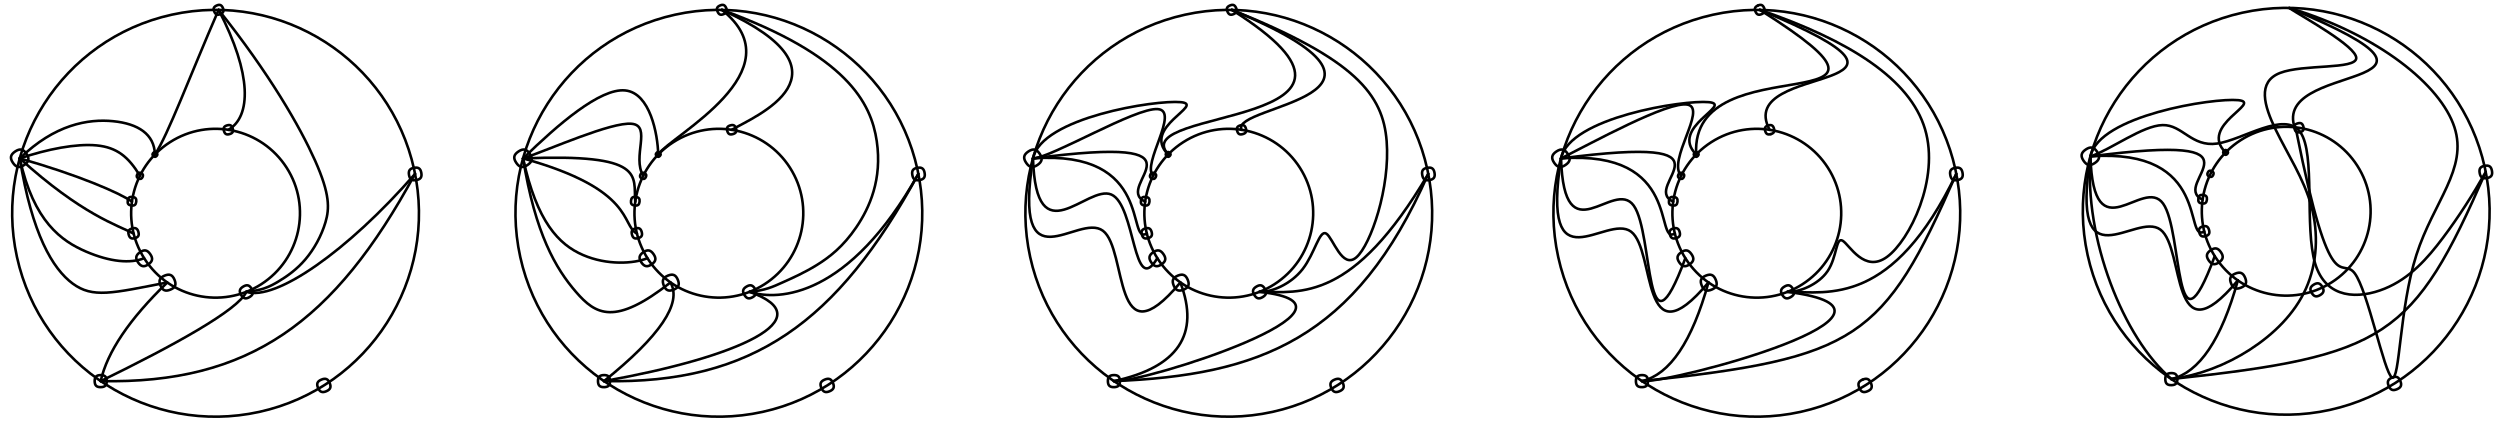 <?xml version="1.0" encoding="UTF-8"?>
<svg xmlns="http://www.w3.org/2000/svg" xmlns:xlink="http://www.w3.org/1999/xlink" width="542pt" height="91.667pt" viewBox="0 0 542 91.667" version="1.2">
<g id="surface1">
<path style="fill:none;stroke-width:0.567;stroke-linecap:round;stroke-linejoin:round;stroke:rgb(0%,0%,0%);stroke-opacity:1;stroke-miterlimit:4;" d="M -0.002 0.002 C 15.798 7.701 29.978 15.499 31.695 19.427 " transform="matrix(0.996,0,0,-0.996,21.83,82.627)"/>
<path style="fill:none;stroke-width:0.567;stroke-linecap:round;stroke-linejoin:round;stroke:rgb(0%,0%,0%);stroke-opacity:1;stroke-miterlimit:4;" d="M 0.002 -0.001 C 2.648 -16.483 7.157 -24.022 11.508 -27.24 C 15.86 -30.459 20.055 -29.361 32.075 -27.005 " transform="matrix(0.996,0,0,-0.996,4.291,34.343)"/>
<path style="fill:none;stroke-width:0.567;stroke-linecap:round;stroke-linejoin:round;stroke:rgb(0%,0%,0%);stroke-opacity:1;stroke-miterlimit:4;" d="M 0.002 -0.001 C 2.993 -13.813 9.144 -18.008 14.421 -20.282 C 19.702 -22.559 24.113 -22.92 27.053 -21.732 " transform="matrix(0.996,0,0,-0.996,4.291,34.343)"/>
<path style="fill:none;stroke-width:0.567;stroke-linecap:round;stroke-linejoin:round;stroke:rgb(0%,0%,0%);stroke-opacity:1;stroke-miterlimit:4;" d="M 0.002 -0.001 C 13.484 -12.241 21.321 -14.546 24.767 -16.357 " transform="matrix(0.996,0,0,-0.996,4.291,34.343)"/>
<path style="fill:none;stroke-width:0.567;stroke-linecap:round;stroke-linejoin:round;stroke:rgb(0%,0%,0%);stroke-opacity:1;stroke-miterlimit:4;" d="M 0.002 -0.001 C 12.504 -3.537 21.937 -7.576 24.41 -9.414 " transform="matrix(0.996,0,0,-0.996,4.291,34.343)"/>
<path style="fill:none;stroke-width:0.567;stroke-linecap:round;stroke-linejoin:round;stroke:rgb(0%,0%,0%);stroke-opacity:1;stroke-miterlimit:4;" d="M 0.002 -0.001 C 5.996 2.03 12.308 3.253 16.722 2.829 C 21.141 2.406 23.658 0.336 26.155 -3.784 " transform="matrix(0.996,0,0,-0.996,4.291,34.343)"/>
<path style="fill:none;stroke-width:0.567;stroke-linecap:round;stroke-linejoin:round;stroke:rgb(0%,0%,0%);stroke-opacity:1;stroke-miterlimit:4;" d="M 0.002 -0.001 C 7.604 7.408 14.899 8.636 20.325 8.098 C 25.755 7.561 29.311 5.26 29.405 0.869 " transform="matrix(0.996,0,0,-0.996,4.291,34.343)"/>
<path style="fill:none;stroke-width:0.567;stroke-linecap:round;stroke-linejoin:round;stroke:rgb(0%,0%,0%);stroke-opacity:1;stroke-miterlimit:4;" d="M 0.002 0 C -6.271 -14.407 -11.085 -27.396 -13.849 -31.449 " transform="matrix(0.996,0,0,-0.996,47.393,2.141)"/>
<path style="fill:none;stroke-width:0.567;stroke-linecap:round;stroke-linejoin:round;stroke:rgb(0%,0%,0%);stroke-opacity:1;stroke-miterlimit:4;" d="M 0.002 0 C 7.337 -14.113 7.078 -23.216 2.127 -26.11 " transform="matrix(0.996,0,0,-0.996,47.393,2.141)"/>
<path style="fill:none;stroke-width:0.567;stroke-linecap:round;stroke-linejoin:round;stroke:rgb(0%,0%,0%);stroke-opacity:1;stroke-miterlimit:4;" d="M 0.002 0 C 11.073 -13.882 17.742 -25.494 21.011 -32.833 C 24.277 -40.176 24.14 -43.246 23.262 -46.229 C 22.383 -49.209 20.76 -52.106 18.898 -54.298 C 17.036 -56.489 14.935 -57.975 13.01 -59.128 C 11.085 -60.284 9.336 -61.107 6.035 -61.35 " transform="matrix(0.996,0,0,-0.996,47.393,2.141)"/>
<path style="fill:none;stroke-width:0.567;stroke-linecap:round;stroke-linejoin:round;stroke:rgb(0%,0%,0%);stroke-opacity:1;stroke-miterlimit:4;" d="M -0.002 0.002 C 1.413 6.325 6.236 13.48 14.472 21.45 " transform="matrix(0.996,0,0,-0.996,21.83,82.627)"/>
<path style="fill:none;stroke-width:0.567;stroke-linecap:round;stroke-linejoin:round;stroke:rgb(0%,0%,0%);stroke-opacity:1;stroke-miterlimit:4;" d="M -0.002 -0 C 6.322 -2.074 21.996 8.785 36.721 25.671 " transform="matrix(0.996,0,0,-0.996,53.408,63.269)"/>
<path style="fill:none;stroke-width:0.567;stroke-linecap:round;stroke-linejoin:round;stroke:rgb(0%,0%,0%);stroke-opacity:1;stroke-miterlimit:4;" d="M -0.002 0.002 C 32.318 -0.641 50.87 12.794 68.414 45.098 " transform="matrix(0.996,0,0,-0.996,21.83,82.627)"/>
<path style="fill:none;stroke-width:0.567;stroke-linecap:round;stroke-linejoin:round;stroke:rgb(0%,0%,0%);stroke-opacity:1;stroke-miterlimit:4;" d="M -0.001 -0.001 C 8.542 5.476 11.027 16.841 5.554 25.384 C 0.077 33.926 -11.288 36.412 -19.831 30.935 C -28.373 25.458 -30.859 14.097 -25.382 5.554 C -19.905 -2.989 -8.54 -5.474 -0.001 -0.001 Z M -0.001 -0.001 " transform="matrix(0.996,0,0,-0.996,56.61,61.635)"/>
<path style="fill:none;stroke-width:0.567;stroke-linecap:round;stroke-linejoin:round;stroke:rgb(0%,0%,0%);stroke-opacity:1;stroke-miterlimit:4;" d="M -0.001 0.001 C 23.874 5.258 38.968 28.875 33.71 52.75 C 28.453 76.626 4.84 91.716 -19.039 86.462 C -42.915 81.205 -58.004 57.588 -52.751 33.713 C -47.494 9.837 -23.877 -5.256 -0.001 0.001 Z M -0.001 0.001 " transform="matrix(0.996,0,0,-0.996,56.216,89.298)"/>
<path style="fill:none;stroke-width:0.567;stroke-linecap:round;stroke-linejoin:round;stroke:rgb(0%,0%,0%);stroke-opacity:1;stroke-miterlimit:4;" d="M -0.001 -0.002 C 0.658 0.292 0.811 0.688 0.521 1.351 C 0.227 2.009 -0.169 2.158 -0.832 1.864 C -1.491 1.57 -1.64 1.178 -1.345 0.52 C -1.055 -0.143 -0.659 -0.292 -0.001 -0.002 Z M -0.001 -0.002 " transform="matrix(0.996,0,0,-0.996,47.798,3.053)"/>
<path style="fill:none;stroke-width:0.567;stroke-linecap:round;stroke-linejoin:round;stroke:rgb(0%,0%,0%);stroke-opacity:1;stroke-miterlimit:4;" d="M -0.002 -0.001 C 0.947 0.171 1.264 0.634 1.096 1.579 C 0.923 2.524 0.461 2.841 -0.48 2.673 C -1.425 2.5 -1.746 2.037 -1.578 1.097 C -1.405 0.152 -0.943 -0.17 -0.002 -0.001 Z M -0.002 -0.001 " transform="matrix(0.996,0,0,-0.996,90.248,39.042)"/>
<path style="fill:none;stroke-width:0.567;stroke-linecap:round;stroke-linejoin:round;stroke:rgb(0%,0%,0%);stroke-opacity:1;stroke-miterlimit:4;" d="M -0 -0.001 C 0.897 0.376 1.109 0.905 0.733 1.803 C 0.36 2.697 -0.169 2.912 -1.063 2.536 C -1.961 2.16 -2.176 1.634 -1.8 0.736 C -1.424 -0.161 -0.894 -0.377 -0 -0.001 Z M -0 -0.001 " transform="matrix(0.996,0,0,-0.996,70.743,84.824)"/>
<path style="fill:none;stroke-width:0.567;stroke-linecap:round;stroke-linejoin:round;stroke:rgb(0%,0%,0%);stroke-opacity:1;stroke-miterlimit:4;" d="M 0.001 -0 C 0.926 0.019 1.303 0.411 1.283 1.337 C 1.264 2.266 0.872 2.642 -0.054 2.623 C -0.983 2.603 -1.359 2.211 -1.34 1.286 C -1.32 0.357 -0.928 -0.02 0.001 -0 Z M 0.001 -0 " transform="matrix(0.996,0,0,-0.996,21.858,83.933)"/>
<path style="fill:none;stroke-width:0.567;stroke-linecap:round;stroke-linejoin:round;stroke:rgb(0%,0%,0%);stroke-opacity:1;stroke-miterlimit:4;" d="M 0.001 -0.001 C 1.036 0.701 1.178 1.418 0.48 2.457 C -0.218 3.492 -0.939 3.633 -1.978 2.935 C -3.013 2.234 -3.155 1.516 -2.457 0.477 C -1.759 -0.558 -1.037 -0.699 0.001 -0.001 Z M 0.001 -0.001 " transform="matrix(0.996,0,0,-0.996,5.252,35.768)"/>
<path style="fill:none;stroke-width:0.567;stroke-linecap:round;stroke-linejoin:round;stroke:rgb(0%,0%,0%);stroke-opacity:1;stroke-miterlimit:4;" d="M -0 0.002 C 0.674 0.194 0.87 0.551 0.678 1.225 C 0.486 1.895 0.129 2.095 -0.545 1.903 C -1.216 1.707 -1.416 1.35 -1.224 0.68 C -1.031 0.006 -0.675 -0.19 -0 0.002 Z M -0 0.002 " transform="matrix(0.996,0,0,-0.996,49.774,29.076)"/>
<path style="fill:none;stroke-width:0.567;stroke-linecap:round;stroke-linejoin:round;stroke:rgb(0%,0%,0%);stroke-opacity:1;stroke-miterlimit:4;" d="M -0.001 -0.001 C 0.806 0.486 0.94 1.023 0.45 1.83 C -0.037 2.634 -0.57 2.767 -1.377 2.281 C -2.181 1.795 -2.314 1.258 -1.828 0.454 C -1.342 -0.353 -0.809 -0.487 -0.001 -0.001 Z M -0.001 -0.001 " transform="matrix(0.996,0,0,-0.996,54.095,64.406)"/>
<path style="fill:none;stroke-width:0.567;stroke-linecap:round;stroke-linejoin:round;stroke:rgb(0%,0%,0%);stroke-opacity:1;stroke-miterlimit:4;" d="M -0.001 -0.001 C 0.253 -0.241 0.457 -0.233 0.696 0.018 C 0.936 0.273 0.932 0.477 0.677 0.716 C 0.422 0.955 0.218 0.951 -0.021 0.696 C -0.26 0.442 -0.252 0.238 -0.001 -0.001 Z M -0.001 -0.001 " transform="matrix(0.996,0,0,-0.996,33.255,33.835)"/>
<path style="fill:none;stroke-width:0.567;stroke-linecap:round;stroke-linejoin:round;stroke:rgb(0%,0%,0%);stroke-opacity:1;stroke-miterlimit:4;" d="M -0.001 -0.001 C 0.415 -0.197 0.666 -0.103 0.866 0.309 C 1.058 0.724 0.967 0.975 0.556 1.171 C 0.14 1.367 -0.115 1.277 -0.307 0.862 C -0.507 0.45 -0.413 0.195 -0.001 -0.001 Z M -0.001 -0.001 " transform="matrix(0.996,0,0,-0.996,30.044,38.698)"/>
<path style="fill:none;stroke-width:0.567;stroke-linecap:round;stroke-linejoin:round;stroke:rgb(0%,0%,0%);stroke-opacity:1;stroke-miterlimit:4;" d="M 0.001 0.001 C 0.66 -0.077 0.966 0.166 1.04 0.825 C 1.119 1.483 0.88 1.789 0.221 1.867 C -0.442 1.942 -0.747 1.703 -0.822 1.04 C -0.9 0.382 -0.661 0.08 0.001 0.001 Z M 0.001 0.001 " transform="matrix(0.996,0,0,-0.996,28.503,44.556)"/>
<path style="fill:none;stroke-width:0.567;stroke-linecap:round;stroke-linejoin:round;stroke:rgb(0%,0%,0%);stroke-opacity:1;stroke-miterlimit:4;" d="M -0 0.001 C 0.748 0.209 0.976 0.605 0.764 1.353 C 0.56 2.098 0.164 2.326 -0.584 2.118 C -1.333 1.91 -1.557 1.514 -1.349 0.765 C -1.141 0.017 -0.745 -0.207 -0 0.001 Z M -0 0.001 " transform="matrix(0.996,0,0,-0.996,29.243,51.634)"/>
<path style="fill:none;stroke-width:0.567;stroke-linecap:round;stroke-linejoin:round;stroke:rgb(0%,0%,0%);stroke-opacity:1;stroke-miterlimit:4;" d="M -0.001 -0.001 C 0.932 0.646 1.05 1.296 0.403 2.23 C -0.244 3.159 -0.895 3.276 -1.828 2.629 C -2.757 1.983 -2.875 1.332 -2.228 0.403 C -1.585 -0.527 -0.93 -0.644 -0.001 -0.001 Z M -0.001 -0.001 " transform="matrix(0.996,0,0,-0.996,32.165,57.311)"/>
<path style="fill:none;stroke-width:0.567;stroke-linecap:round;stroke-linejoin:round;stroke:rgb(0%,0%,0%);stroke-opacity:1;stroke-miterlimit:4;" d="M -0.001 -0.002 C 1.077 0.445 1.34 1.077 0.897 2.155 C 0.454 3.233 -0.178 3.495 -1.256 3.052 C -2.338 2.605 -2.597 1.978 -2.154 0.896 C -1.71 -0.182 -1.079 -0.445 -0.001 -0.002 Z M -0.001 -0.002 " transform="matrix(0.996,0,0,-0.996,36.939,62.795)"/>
<path style="fill:none;stroke-width:0.567;stroke-linecap:round;stroke-linejoin:round;stroke:rgb(0%,0%,0%);stroke-opacity:1;stroke-miterlimit:4;" d="M -0.001 0.001 C 1.077 0.444 1.34 1.076 0.897 2.154 C 0.454 3.232 -0.177 3.495 -1.255 3.052 C -2.337 2.605 -2.596 1.977 -2.153 0.895 C -1.71 -0.183 -1.079 -0.446 -0.001 0.001 Z M -0.001 0.001 " transform="matrix(0.996,0,0,-0.996,146.055,62.794)"/>
<path style="fill:none;stroke-width:0.567;stroke-linecap:round;stroke-linejoin:round;stroke:rgb(0%,0%,0%);stroke-opacity:1;stroke-miterlimit:4;" d="M -0 0.002 C 0.933 0.645 1.046 1.296 0.403 2.229 C -0.244 3.158 -0.894 3.275 -1.827 2.629 C -2.757 1.982 -2.874 1.331 -2.227 0.402 C -1.584 -0.527 -0.93 -0.645 -0 0.002 Z M -0 0.002 " transform="matrix(0.996,0,0,-0.996,141.282,57.31)"/>
<path style="fill:none;stroke-width:0.567;stroke-linecap:round;stroke-linejoin:round;stroke:rgb(0%,0%,0%);stroke-opacity:1;stroke-miterlimit:4;" d="M 0 0.001 C 0.749 0.209 0.972 0.605 0.765 1.353 C 0.561 2.098 0.165 2.326 -0.584 2.118 C -1.333 1.91 -1.556 1.514 -1.349 0.765 C -1.145 0.017 -0.749 -0.207 0 0.001 Z M 0 0.001 " transform="matrix(0.996,0,0,-0.996,138.359,51.634)"/>
<path style="fill:none;stroke-width:0.567;stroke-linecap:round;stroke-linejoin:round;stroke:rgb(0%,0%,0%);stroke-opacity:1;stroke-miterlimit:4;" d="M 0.002 0 C 0.66 -0.078 0.966 0.165 1.041 0.824 C 1.119 1.482 0.88 1.788 0.217 1.866 C -0.441 1.941 -0.747 1.702 -0.822 1.043 C -0.9 0.381 -0.661 0.075 0.002 0 Z M 0.002 0 " transform="matrix(0.996,0,0,-0.996,137.619,44.555)"/>
<path style="fill:none;stroke-width:0.567;stroke-linecap:round;stroke-linejoin:round;stroke:rgb(0%,0%,0%);stroke-opacity:1;stroke-miterlimit:4;" d="M -0 -0.001 C 0.415 -0.197 0.666 -0.107 0.862 0.309 C 1.058 0.724 0.968 0.975 0.552 1.171 C 0.141 1.367 -0.114 1.277 -0.306 0.866 C -0.506 0.45 -0.416 0.195 -0 -0.001 Z M -0 -0.001 " transform="matrix(0.996,0,0,-0.996,139.161,38.698)"/>
<path style="fill:none;stroke-width:0.567;stroke-linecap:round;stroke-linejoin:round;stroke:rgb(0%,0%,0%);stroke-opacity:1;stroke-miterlimit:4;" d="M -0.001 -0.002 C 0.254 -0.241 0.458 -0.233 0.697 0.022 C 0.936 0.273 0.932 0.476 0.677 0.72 C 0.422 0.959 0.219 0.951 -0.021 0.696 C -0.26 0.445 -0.256 0.237 -0.001 -0.002 Z M -0.001 -0.002 " transform="matrix(0.996,0,0,-0.996,142.372,33.834)"/>
<path style="fill:none;stroke-width:0.567;stroke-linecap:round;stroke-linejoin:round;stroke:rgb(0%,0%,0%);stroke-opacity:1;stroke-miterlimit:4;" d="M -0.001 -0.002 C 0.807 0.489 0.936 1.022 0.45 1.829 C -0.036 2.633 -0.569 2.766 -1.377 2.28 C -2.185 1.794 -2.314 1.257 -1.828 0.453 C -1.342 -0.354 -0.809 -0.488 -0.001 -0.002 Z M -0.001 -0.002 " transform="matrix(0.996,0,0,-0.996,163.212,64.405)"/>
<path style="fill:none;stroke-width:0.567;stroke-linecap:round;stroke-linejoin:round;stroke:rgb(0%,0%,0%);stroke-opacity:1;stroke-miterlimit:4;" d="M -0 0.001 C 0.674 0.193 0.87 0.55 0.678 1.224 C 0.482 1.894 0.129 2.094 -0.545 1.902 C -1.215 1.71 -1.415 1.349 -1.223 0.679 C -1.031 0.005 -0.674 -0.191 -0 0.001 Z M -0 0.001 " transform="matrix(0.996,0,0,-0.996,158.891,29.075)"/>
<path style="fill:none;stroke-width:0.567;stroke-linecap:round;stroke-linejoin:round;stroke:rgb(0%,0%,0%);stroke-opacity:1;stroke-miterlimit:4;" d="M 0.002 -0.001 C 1.037 0.701 1.178 1.418 0.476 2.457 C -0.222 3.492 -0.939 3.633 -1.978 2.935 C -3.017 2.234 -3.154 1.516 -2.456 0.477 C -1.758 -0.558 -1.037 -0.699 0.002 -0.001 Z M 0.002 -0.001 " transform="matrix(0.996,0,0,-0.996,114.369,35.768)"/>
<path style="fill:none;stroke-width:0.567;stroke-linecap:round;stroke-linejoin:round;stroke:rgb(0%,0%,0%);stroke-opacity:1;stroke-miterlimit:4;" d="M 0.002 -0.001 C 0.927 0.022 1.303 0.41 1.284 1.34 C 1.264 2.265 0.872 2.641 -0.053 2.622 C -0.982 2.602 -1.359 2.21 -1.339 1.285 C -1.32 0.356 -0.928 -0.021 0.002 -0.001 Z M 0.002 -0.001 " transform="matrix(0.996,0,0,-0.996,130.975,83.932)"/>
<path style="fill:none;stroke-width:0.567;stroke-linecap:round;stroke-linejoin:round;stroke:rgb(0%,0%,0%);stroke-opacity:1;stroke-miterlimit:4;" d="M -0 -0.001 C 0.898 0.376 1.109 0.905 0.733 1.803 C 0.361 2.697 -0.169 2.912 -1.062 2.536 C -1.96 2.16 -2.18 1.634 -1.799 0.736 C -1.423 -0.161 -0.898 -0.377 -0 -0.001 Z M -0 -0.001 " transform="matrix(0.996,0,0,-0.996,179.859,84.824)"/>
<path style="fill:none;stroke-width:0.567;stroke-linecap:round;stroke-linejoin:round;stroke:rgb(0%,0%,0%);stroke-opacity:1;stroke-miterlimit:4;" d="M -0.001 0.002 C 0.943 0.17 1.265 0.633 1.092 1.578 C 0.924 2.523 0.461 2.84 -0.484 2.672 C -1.425 2.499 -1.746 2.04 -1.577 1.096 C -1.405 0.151 -0.942 -0.171 -0.001 0.002 Z M -0.001 0.002 " transform="matrix(0.996,0,0,-0.996,199.365,39.041)"/>
<path style="fill:none;stroke-width:0.567;stroke-linecap:round;stroke-linejoin:round;stroke:rgb(0%,0%,0%);stroke-opacity:1;stroke-miterlimit:4;" d="M -0 0.002 C 0.658 0.296 0.811 0.688 0.517 1.346 C 0.223 2.009 -0.173 2.158 -0.832 1.864 C -1.49 1.57 -1.639 1.178 -1.345 0.519 C -1.055 -0.143 -0.659 -0.292 -0 0.002 Z M -0 0.002 " transform="matrix(0.996,0,0,-0.996,156.914,3.052)"/>
<path style="fill:none;stroke-width:0.567;stroke-linecap:round;stroke-linejoin:round;stroke:rgb(0%,0%,0%);stroke-opacity:1;stroke-miterlimit:4;" d="M -0.001 0.001 C 23.874 5.258 38.968 28.875 33.711 52.75 C 28.454 76.626 4.841 91.716 -19.039 86.462 C -42.914 81.205 -58.008 57.588 -52.751 33.713 C -47.493 9.837 -23.877 -5.256 -0.001 0.001 Z M -0.001 0.001 " transform="matrix(0.996,0,0,-0.996,165.333,89.298)"/>
<path style="fill:none;stroke-width:0.567;stroke-linecap:round;stroke-linejoin:round;stroke:rgb(0%,0%,0%);stroke-opacity:1;stroke-miterlimit:4;" d="M -0.001 0.002 C 8.542 5.475 11.028 16.84 5.555 25.383 C 0.078 33.925 -11.288 36.411 -19.83 30.934 C -28.373 25.457 -30.858 14.096 -25.381 5.553 C -19.905 -2.99 -8.539 -5.475 -0.001 0.002 Z M -0.001 0.002 " transform="matrix(0.996,0,0,-0.996,165.727,61.634)"/>
<path style="fill:none;stroke-width:0.567;stroke-linecap:round;stroke-linejoin:round;stroke:rgb(0%,0%,0%);stroke-opacity:1;stroke-miterlimit:4;" d="M -0.001 0.002 C 32.319 -0.641 50.87 12.794 68.414 45.098 " transform="matrix(0.996,0,0,-0.996,130.947,82.627)"/>
<path style="fill:none;stroke-width:0.567;stroke-linecap:round;stroke-linejoin:round;stroke:rgb(0%,0%,0%);stroke-opacity:1;stroke-miterlimit:4;" d="M -0.002 -0 C 30.303 -13.773 7.078 -23.217 2.127 -26.111 " transform="matrix(0.996,0,0,-0.996,156.51,2.14)"/>
<path style="fill:none;stroke-width:0.567;stroke-linecap:round;stroke-linejoin:round;stroke:rgb(0%,0%,0%);stroke-opacity:1;stroke-miterlimit:4;" d="M -0.002 -0 C 16.648 -13.255 -11.089 -27.396 -13.853 -31.45 " transform="matrix(0.996,0,0,-0.996,156.51,2.14)"/>
<path style="fill:none;stroke-width:0.567;stroke-linecap:round;stroke-linejoin:round;stroke:rgb(0%,0%,0%);stroke-opacity:1;stroke-miterlimit:4;" d="M -0.002 -0.002 C 7.604 7.408 16.79 15.331 22.219 14.794 C 27.645 14.257 29.311 5.26 29.406 0.869 " transform="matrix(0.996,0,0,-0.996,113.408,34.342)"/>
<path style="fill:none;stroke-width:0.567;stroke-linecap:round;stroke-linejoin:round;stroke:rgb(0%,0%,0%);stroke-opacity:1;stroke-miterlimit:4;" d="M -0.002 -0.002 C 5.997 2.033 19.22 7.961 23.635 7.537 C 28.049 7.114 23.658 0.335 26.156 -3.785 " transform="matrix(0.996,0,0,-0.996,113.408,34.342)"/>
<path style="fill:none;stroke-width:0.567;stroke-linecap:round;stroke-linejoin:round;stroke:rgb(0%,0%,0%);stroke-opacity:1;stroke-miterlimit:4;" d="M -0.002 -0.002 C 26.908 1.116 23.96 -3.797 24.411 -9.415 " transform="matrix(0.996,0,0,-0.996,113.408,34.342)"/>
<path style="fill:none;stroke-width:0.567;stroke-linecap:round;stroke-linejoin:round;stroke:rgb(0%,0%,0%);stroke-opacity:1;stroke-miterlimit:4;" d="M -0.002 -0.002 C 24.419 -6.772 21.322 -14.55 24.768 -16.358 " transform="matrix(0.996,0,0,-0.996,113.408,34.342)"/>
<path style="fill:none;stroke-width:0.567;stroke-linecap:round;stroke-linejoin:round;stroke:rgb(0%,0%,0%);stroke-opacity:1;stroke-miterlimit:4;" d="M -0.002 -0.002 C 2.994 -13.813 7.769 -18.753 13.05 -21.031 C 18.326 -23.309 24.113 -22.921 27.053 -21.729 " transform="matrix(0.996,0,0,-0.996,113.408,34.342)"/>
<path style="fill:none;stroke-width:0.567;stroke-linecap:round;stroke-linejoin:round;stroke:rgb(0%,0%,0%);stroke-opacity:1;stroke-miterlimit:4;" d="M -0.002 -0.002 C 2.649 -16.479 7.157 -24.022 11.485 -29.033 C 15.809 -34.043 19.949 -36.528 32.075 -27.006 " transform="matrix(0.996,0,0,-0.996,113.408,34.342)"/>
<path style="fill:none;stroke-width:0.567;stroke-linecap:round;stroke-linejoin:round;stroke:rgb(0%,0%,0%);stroke-opacity:1;stroke-miterlimit:4;" d="M -0.001 0.002 C 12.207 9.826 17.033 16.977 14.473 21.454 " transform="matrix(0.996,0,0,-0.996,130.947,82.627)"/>
<path style="fill:none;stroke-width:0.567;stroke-linecap:round;stroke-linejoin:round;stroke:rgb(0%,0%,0%);stroke-opacity:1;stroke-miterlimit:4;" d="M -0.002 -0 C 6.322 -2.074 21.675 -1.173 36.721 25.671 " transform="matrix(0.996,0,0,-0.996,162.525,63.269)"/>
<path style="fill:none;stroke-width:0.567;stroke-linecap:round;stroke-linejoin:round;stroke:rgb(0%,0%,0%);stroke-opacity:1;stroke-miterlimit:4;" d="M -0.001 0.002 C 29.167 5.165 48.004 13.657 31.691 19.427 " transform="matrix(0.996,0,0,-0.996,130.947,82.627)"/>
<path style="fill:none;stroke-width:0.567;stroke-linecap:round;stroke-linejoin:round;stroke:rgb(0%,0%,0%);stroke-opacity:1;stroke-miterlimit:4;" d="M -0.002 -0 C 27.253 -9.892 32.487 -20.285 33.706 -28.58 C 34.925 -36.876 32.138 -43.07 29.256 -47.312 C 26.375 -51.554 23.399 -53.844 20.647 -55.545 C 17.895 -57.243 15.362 -58.352 13.226 -59.317 C 11.081 -60.285 9.337 -61.108 6.036 -61.351 " transform="matrix(0.996,0,0,-0.996,156.51,2.14)"/>
<path style="fill:none;stroke-width:0.567;stroke-linecap:round;stroke-linejoin:round;stroke:rgb(0%,0%,0%);stroke-opacity:1;stroke-miterlimit:4;" d="M -0.001 -0.001 C 8.541 5.476 11.031 16.841 5.554 25.384 C 0.077 33.926 -11.288 36.412 -19.831 30.935 C -28.374 25.458 -30.859 14.097 -25.382 5.554 C -19.905 -2.989 -8.54 -5.478 -0.001 -0.001 Z M -0.001 -0.001 " transform="matrix(0.996,0,0,-0.996,276.275,61.635)"/>
<path style="fill:none;stroke-width:0.567;stroke-linecap:round;stroke-linejoin:round;stroke:rgb(0%,0%,0%);stroke-opacity:1;stroke-miterlimit:4;" d="M -0.002 0.001 C 23.874 5.258 38.967 28.875 33.71 52.75 C 28.453 76.626 4.84 91.716 -19.039 86.458 C -42.915 81.205 -58.005 57.588 -52.751 33.713 C -47.494 9.837 -23.873 -5.256 -0.002 0.001 Z M -0.002 0.001 " transform="matrix(0.996,0,0,-0.996,275.881,89.298)"/>
<path style="fill:none;stroke-width:0.567;stroke-linecap:round;stroke-linejoin:round;stroke:rgb(0%,0%,0%);stroke-opacity:1;stroke-miterlimit:4;" d="M -0.001 -0.001 C 0.658 0.293 0.81 0.689 0.52 1.351 C 0.226 2.01 -0.17 2.159 -0.832 1.865 C -1.491 1.571 -1.64 1.179 -1.346 0.516 C -1.056 -0.142 -0.66 -0.291 -0.001 -0.001 Z M -0.001 -0.001 " transform="matrix(0.996,0,0,-0.996,267.462,3.053)"/>
<path style="fill:none;stroke-width:0.567;stroke-linecap:round;stroke-linejoin:round;stroke:rgb(0%,0%,0%);stroke-opacity:1;stroke-miterlimit:4;" d="M 0.002 0.002 C 0.947 0.17 1.264 0.633 1.096 1.578 C 0.927 2.523 0.46 2.84 -0.48 2.672 C -1.425 2.499 -1.747 2.036 -1.574 1.096 C -1.406 0.151 -0.943 -0.171 0.002 0.002 Z M 0.002 0.002 " transform="matrix(0.996,0,0,-0.996,309.912,39.041)"/>
<path style="fill:none;stroke-width:0.567;stroke-linecap:round;stroke-linejoin:round;stroke:rgb(0%,0%,0%);stroke-opacity:1;stroke-miterlimit:4;" d="M -0.001 -0.001 C 0.897 0.376 1.113 0.905 0.732 1.803 C 0.36 2.697 -0.169 2.912 -1.063 2.536 C -1.961 2.16 -2.177 1.634 -1.8 0.736 C -1.424 -0.161 -0.895 -0.377 -0.001 -0.001 Z M -0.001 -0.001 " transform="matrix(0.996,0,0,-0.996,290.407,84.824)"/>
<path style="fill:none;stroke-width:0.567;stroke-linecap:round;stroke-linejoin:round;stroke:rgb(0%,0%,0%);stroke-opacity:1;stroke-miterlimit:4;" d="M 0.001 -0 C 0.926 0.019 1.302 0.411 1.283 1.337 C 1.263 2.266 0.871 2.642 -0.054 2.623 C -0.983 2.603 -1.36 2.211 -1.34 1.286 C -1.32 0.357 -0.928 -0.02 0.001 -0 Z M 0.001 -0 " transform="matrix(0.996,0,0,-0.996,241.523,83.933)"/>
<path style="fill:none;stroke-width:0.567;stroke-linecap:round;stroke-linejoin:round;stroke:rgb(0%,0%,0%);stroke-opacity:1;stroke-miterlimit:4;" d="M 0.001 -0.001 C 1.036 0.701 1.177 1.418 0.479 2.457 C -0.218 3.492 -0.94 3.633 -1.979 2.935 C -3.014 2.234 -3.155 1.516 -2.457 0.477 C -1.755 -0.562 -1.038 -0.699 0.001 -0.001 Z M 0.001 -0.001 " transform="matrix(0.996,0,0,-0.996,224.917,35.768)"/>
<path style="fill:none;stroke-width:0.567;stroke-linecap:round;stroke-linejoin:round;stroke:rgb(0%,0%,0%);stroke-opacity:1;stroke-miterlimit:4;" d="M -0.001 0.002 C 0.674 0.194 0.87 0.551 0.677 1.225 C 0.485 1.895 0.129 2.095 -0.546 1.899 C -1.216 1.707 -1.416 1.35 -1.224 0.68 C -1.032 0.006 -0.675 -0.19 -0.001 0.002 Z M -0.001 0.002 " transform="matrix(0.996,0,0,-0.996,269.438,29.076)"/>
<path style="fill:none;stroke-width:0.567;stroke-linecap:round;stroke-linejoin:round;stroke:rgb(0%,0%,0%);stroke-opacity:1;stroke-miterlimit:4;" d="M -0.002 -0.002 C 0.806 0.485 0.939 1.022 0.449 1.825 C -0.037 2.637 -0.57 2.766 -1.378 2.28 C -2.181 1.794 -2.315 1.257 -1.829 0.449 C -1.342 -0.354 -0.809 -0.488 -0.002 -0.002 Z M -0.002 -0.002 " transform="matrix(0.996,0,0,-0.996,273.759,64.405)"/>
<path style="fill:none;stroke-width:0.567;stroke-linecap:round;stroke-linejoin:round;stroke:rgb(0%,0%,0%);stroke-opacity:1;stroke-miterlimit:4;" d="M -0.002 -0.001 C 0.253 -0.24 0.457 -0.232 0.696 0.023 C 0.935 0.274 0.931 0.477 0.677 0.717 C 0.422 0.96 0.218 0.952 -0.021 0.697 C -0.26 0.442 -0.253 0.238 -0.002 -0.001 Z M -0.002 -0.001 " transform="matrix(0.996,0,0,-0.996,252.92,33.835)"/>
<path style="fill:none;stroke-width:0.567;stroke-linecap:round;stroke-linejoin:round;stroke:rgb(0%,0%,0%);stroke-opacity:1;stroke-miterlimit:4;" d="M -0.001 -0.001 C 0.414 -0.197 0.665 -0.107 0.865 0.309 C 1.057 0.724 0.967 0.975 0.555 1.171 C 0.14 1.367 -0.115 1.277 -0.307 0.862 C -0.507 0.45 -0.413 0.195 -0.001 -0.001 Z M -0.001 -0.001 " transform="matrix(0.996,0,0,-0.996,249.708,38.698)"/>
<path style="fill:none;stroke-width:0.567;stroke-linecap:round;stroke-linejoin:round;stroke:rgb(0%,0%,0%);stroke-opacity:1;stroke-miterlimit:4;" d="M 0.001 0.001 C 0.66 -0.077 0.965 0.166 1.044 0.825 C 1.118 1.483 0.879 1.789 0.221 1.863 C -0.442 1.942 -0.748 1.703 -0.822 1.044 C -0.901 0.382 -0.662 0.076 0.001 0.001 Z M 0.001 0.001 " transform="matrix(0.996,0,0,-0.996,248.167,44.556)"/>
<path style="fill:none;stroke-width:0.567;stroke-linecap:round;stroke-linejoin:round;stroke:rgb(0%,0%,0%);stroke-opacity:1;stroke-miterlimit:4;" d="M -0.001 -0 C 0.748 0.208 0.975 0.604 0.768 1.352 C 0.56 2.097 0.164 2.321 -0.585 2.117 C -1.334 1.909 -1.557 1.513 -1.349 0.764 C -1.142 0.016 -0.746 -0.208 -0.001 -0 Z M -0.001 -0 " transform="matrix(0.996,0,0,-0.996,248.907,51.633)"/>
<path style="fill:none;stroke-width:0.567;stroke-linecap:round;stroke-linejoin:round;stroke:rgb(0%,0%,0%);stroke-opacity:1;stroke-miterlimit:4;" d="M -0.001 -0 C 0.932 0.647 1.049 1.297 0.402 2.231 C -0.244 3.16 -0.895 3.277 -1.828 2.63 C -2.757 1.984 -2.875 1.333 -2.228 0.404 C -1.581 -0.526 -0.93 -0.647 -0.001 -0 Z M -0.001 -0 " transform="matrix(0.996,0,0,-0.996,251.829,57.312)"/>
<path style="fill:none;stroke-width:0.567;stroke-linecap:round;stroke-linejoin:round;stroke:rgb(0%,0%,0%);stroke-opacity:1;stroke-miterlimit:4;" d="M -0.002 -0.002 C 1.077 0.445 1.339 1.073 0.896 2.155 C 0.453 3.233 -0.178 3.495 -1.256 3.052 C -2.334 2.605 -2.597 1.974 -2.154 0.896 C -1.711 -0.182 -1.08 -0.445 -0.002 -0.002 Z M -0.002 -0.002 " transform="matrix(0.996,0,0,-0.996,256.603,62.795)"/>
<path style="fill:none;stroke-width:0.567;stroke-linecap:round;stroke-linejoin:round;stroke:rgb(0%,0%,0%);stroke-opacity:1;stroke-miterlimit:4;" d="M 0.001 0.001 C 45.6 -18.911 -0.567 -20.648 2.126 -26.109 " transform="matrix(0.996,0,0,-0.996,267.057,2.142)"/>
<path style="fill:none;stroke-width:0.567;stroke-linecap:round;stroke-linejoin:round;stroke:rgb(0%,0%,0%);stroke-opacity:1;stroke-miterlimit:4;" d="M 0.001 0.001 C 40.911 -25.76 -23.219 -21.142 -13.85 -31.449 " transform="matrix(0.996,0,0,-0.996,267.057,2.142)"/>
<path style="fill:none;stroke-width:0.567;stroke-linecap:round;stroke-linejoin:round;stroke:rgb(0%,0%,0%);stroke-opacity:1;stroke-miterlimit:4;" d="M 0.001 -0.002 C 1.793 8.898 26.755 12.779 32.18 12.242 C 37.606 11.705 23.501 6.749 29.409 0.869 " transform="matrix(0.996,0,0,-0.996,223.956,34.342)"/>
<path style="fill:none;stroke-width:0.567;stroke-linecap:round;stroke-linejoin:round;stroke:rgb(0%,0%,0%);stroke-opacity:1;stroke-miterlimit:4;" d="M 0.001 -0.002 C 4.165 0.194 22.293 11.101 27.15 10.732 C 32.012 10.364 23.599 -1.276 26.155 -3.785 " transform="matrix(0.996,0,0,-0.996,223.956,34.342)"/>
<path style="fill:none;stroke-width:0.567;stroke-linecap:round;stroke-linejoin:round;stroke:rgb(0%,0%,0%);stroke-opacity:1;stroke-miterlimit:4;" d="M 0.001 -0.002 C 40.982 5.365 16.922 -5.922 24.41 -9.415 " transform="matrix(0.996,0,0,-0.996,223.956,34.342)"/>
<path style="fill:none;stroke-width:0.567;stroke-linecap:round;stroke-linejoin:round;stroke:rgb(0%,0%,0%);stroke-opacity:1;stroke-miterlimit:4;" d="M 0.001 -0.002 C 26.441 1.978 20.309 -18.926 24.767 -16.358 " transform="matrix(0.996,0,0,-0.996,223.956,34.342)"/>
<path style="fill:none;stroke-width:0.567;stroke-linecap:round;stroke-linejoin:round;stroke:rgb(0%,0%,0%);stroke-opacity:1;stroke-miterlimit:4;" d="M 0.001 -0.002 C 0.656 -21.49 11.775 -5.592 17.055 -7.87 C 22.336 -10.148 21.776 -30.601 27.052 -21.733 " transform="matrix(0.996,0,0,-0.996,223.956,34.342)"/>
<path style="fill:none;stroke-width:0.567;stroke-linecap:round;stroke-linejoin:round;stroke:rgb(0%,0%,0%);stroke-opacity:1;stroke-miterlimit:4;" d="M 0.001 -0.002 C -4.456 -28.55 9.791 -11.692 15.213 -15.746 C 20.635 -19.8 17.228 -44.757 32.075 -27.01 " transform="matrix(0.996,0,0,-0.996,223.956,34.342)"/>
<path style="fill:none;stroke-width:0.567;stroke-linecap:round;stroke-linejoin:round;stroke:rgb(0%,0%,0%);stroke-opacity:1;stroke-miterlimit:4;" d="M 0.002 0.002 C 6.529 -0.437 59.326 16.456 31.695 19.427 " transform="matrix(0.996,0,0,-0.996,241.494,82.627)"/>
<path style="fill:none;stroke-width:0.567;stroke-linecap:round;stroke-linejoin:round;stroke:rgb(0%,0%,0%);stroke-opacity:1;stroke-miterlimit:4;" d="M 0.002 0.002 C 13.943 3.009 18.769 10.156 14.472 21.45 " transform="matrix(0.996,0,0,-0.996,241.494,82.627)"/>
<path style="fill:none;stroke-width:0.567;stroke-linecap:round;stroke-linejoin:round;stroke:rgb(0%,0%,0%);stroke-opacity:1;stroke-miterlimit:4;" d="M 0.002 -0 C 8.96 -0.102 20.357 -2.161 36.72 25.671 " transform="matrix(0.996,0,0,-0.996,273.073,63.269)"/>
<path style="fill:none;stroke-width:0.567;stroke-linecap:round;stroke-linejoin:round;stroke:rgb(0%,0%,0%);stroke-opacity:1;stroke-miterlimit:4;" d="M 0.001 0.001 C 27.044 -10.784 32.906 -18.496 33.705 -28.579 C 34.505 -38.662 30.247 -51.114 27.131 -53.846 C 24.014 -56.575 22.034 -49.585 20.552 -48.691 C 19.07 -47.801 18.082 -53.003 15.401 -56.442 C 12.719 -59.88 8.336 -61.55 6.039 -61.35 " transform="matrix(0.996,0,0,-0.996,267.057,2.142)"/>
<path style="fill:none;stroke-width:0.567;stroke-linecap:round;stroke-linejoin:round;stroke:rgb(0%,0%,0%);stroke-opacity:1;stroke-miterlimit:4;" d="M 0.002 0.002 C 31.436 1.272 52.638 8.972 68.413 45.098 " transform="matrix(0.996,0,0,-0.996,241.494,82.627)"/>
<path style="fill:none;stroke-width:0.567;stroke-linecap:round;stroke-linejoin:round;stroke:rgb(0%,0%,0%);stroke-opacity:1;stroke-miterlimit:4;" d="M 0.001 -0.001 C 26.436 1.979 20.313 -18.925 24.766 -16.357 " transform="matrix(0.996,0,0,-0.996,338.433,34.343)"/>
<path style="fill:none;stroke-width:0.567;stroke-linecap:round;stroke-linejoin:round;stroke:rgb(0%,0%,0%);stroke-opacity:1;stroke-miterlimit:4;" d="M 0.001 -0.001 C 40.981 5.362 16.921 -5.921 24.41 -9.414 " transform="matrix(0.996,0,0,-0.996,338.433,34.343)"/>
<path style="fill:none;stroke-width:0.567;stroke-linecap:round;stroke-linejoin:round;stroke:rgb(0%,0%,0%);stroke-opacity:1;stroke-miterlimit:4;" d="M 0.001 -0.001 C 1.793 8.895 26.754 12.78 32.18 12.243 C 37.606 11.706 23.5 6.746 29.408 0.87 " transform="matrix(0.996,0,0,-0.996,338.433,34.343)"/>
<path style="fill:none;stroke-width:0.567;stroke-linecap:round;stroke-linejoin:round;stroke:rgb(0%,0%,0%);stroke-opacity:1;stroke-miterlimit:4;" d="M 0.001 -0.001 C 1.079 0.442 1.338 1.074 0.895 2.156 C 0.452 3.234 -0.179 3.496 -1.257 3.05 C -2.335 2.606 -2.598 1.975 -2.155 0.897 C -1.712 -0.181 -1.081 -0.444 0.001 -0.001 Z M 0.001 -0.001 " transform="matrix(0.996,0,0,-0.996,371.081,62.796)"/>
<path style="fill:none;stroke-width:0.567;stroke-linecap:round;stroke-linejoin:round;stroke:rgb(0%,0%,0%);stroke-opacity:1;stroke-miterlimit:4;" d="M 0.002 -0 C 0.931 0.647 1.048 1.297 0.401 2.231 C -0.245 3.16 -0.896 3.277 -1.825 2.63 C -2.755 1.984 -2.872 1.333 -2.229 0.4 C -1.582 -0.529 -0.932 -0.647 0.002 -0 Z M 0.002 -0 " transform="matrix(0.996,0,0,-0.996,366.307,57.312)"/>
<path style="fill:none;stroke-width:0.567;stroke-linecap:round;stroke-linejoin:round;stroke:rgb(0%,0%,0%);stroke-opacity:1;stroke-miterlimit:4;" d="M -0.001 0.002 C 0.748 0.206 0.975 0.606 0.767 1.351 C 0.559 2.099 0.163 2.323 -0.585 2.115 C -1.334 1.907 -1.558 1.515 -1.35 0.766 C -1.142 0.018 -0.746 -0.206 -0.001 0.002 Z M -0.001 0.002 " transform="matrix(0.996,0,0,-0.996,363.384,51.635)"/>
<path style="fill:none;stroke-width:0.567;stroke-linecap:round;stroke-linejoin:round;stroke:rgb(0%,0%,0%);stroke-opacity:1;stroke-miterlimit:4;" d="M -0 -0.002 C 0.659 -0.076 0.964 0.163 1.043 0.826 C 1.117 1.484 0.878 1.786 0.219 1.864 C -0.439 1.943 -0.745 1.704 -0.823 1.041 C -0.902 0.383 -0.659 0.077 -0 -0.002 Z M -0 -0.002 " transform="matrix(0.996,0,0,-0.996,362.645,44.557)"/>
<path style="fill:none;stroke-width:0.567;stroke-linecap:round;stroke-linejoin:round;stroke:rgb(0%,0%,0%);stroke-opacity:1;stroke-miterlimit:4;" d="M 0.002 0 C 0.413 -0.196 0.664 -0.106 0.864 0.31 C 1.06 0.725 0.966 0.976 0.554 1.172 C 0.139 1.368 -0.112 1.278 -0.308 0.863 C -0.504 0.447 -0.414 0.196 0.002 0 Z M 0.002 0 " transform="matrix(0.996,0,0,-0.996,364.186,38.699)"/>
<path style="fill:none;stroke-width:0.567;stroke-linecap:round;stroke-linejoin:round;stroke:rgb(0%,0%,0%);stroke-opacity:1;stroke-miterlimit:4;" d="M 0.002 -0.001 C 0.252 -0.24 0.456 -0.232 0.695 0.019 C 0.939 0.274 0.931 0.477 0.68 0.717 C 0.425 0.956 0.217 0.952 -0.022 0.697 C -0.261 0.442 -0.253 0.238 0.002 -0.001 Z M 0.002 -0.001 " transform="matrix(0.996,0,0,-0.996,367.397,33.835)"/>
<path style="fill:none;stroke-width:0.567;stroke-linecap:round;stroke-linejoin:round;stroke:rgb(0%,0%,0%);stroke-opacity:1;stroke-miterlimit:4;" d="M 0.001 -0.001 C 0.805 0.486 0.938 1.023 0.448 1.826 C -0.038 2.634 -0.571 2.767 -1.379 2.281 C -2.183 1.795 -2.316 1.258 -1.83 0.45 C -1.344 -0.353 -0.81 -0.487 0.001 -0.001 Z M 0.001 -0.001 " transform="matrix(0.996,0,0,-0.996,388.237,64.406)"/>
<path style="fill:none;stroke-width:0.567;stroke-linecap:round;stroke-linejoin:round;stroke:rgb(0%,0%,0%);stroke-opacity:1;stroke-miterlimit:4;" d="M -0.001 0.002 C 0.673 0.194 0.869 0.551 0.681 1.225 C 0.485 1.895 0.128 2.091 -0.546 1.899 C -1.216 1.707 -1.416 1.35 -1.224 0.68 C -1.032 0.006 -0.675 -0.194 -0.001 0.002 Z M -0.001 0.002 " transform="matrix(0.996,0,0,-0.996,383.915,29.076)"/>
<path style="fill:none;stroke-width:0.567;stroke-linecap:round;stroke-linejoin:round;stroke:rgb(0%,0%,0%);stroke-opacity:1;stroke-miterlimit:4;" d="M 0 0.001 C 1.035 0.699 1.177 1.42 0.479 2.455 C -0.219 3.494 -0.941 3.635 -1.979 2.937 C -3.014 2.236 -3.156 1.518 -2.458 0.479 C -1.756 -0.56 -1.039 -0.697 0 0.001 Z M 0 0.001 " transform="matrix(0.996,0,0,-0.996,339.394,35.77)"/>
<path style="fill:none;stroke-width:0.567;stroke-linecap:round;stroke-linejoin:round;stroke:rgb(0%,0%,0%);stroke-opacity:1;stroke-miterlimit:4;" d="M 0 0.001 C 0.925 0.02 1.302 0.412 1.282 1.338 C 1.266 2.267 0.871 2.639 -0.055 2.624 C -0.984 2.604 -1.356 2.212 -1.341 1.283 C -1.317 0.358 -0.929 -0.019 0 0.001 Z M 0 0.001 " transform="matrix(0.996,0,0,-0.996,356,83.934)"/>
<path style="fill:none;stroke-width:0.567;stroke-linecap:round;stroke-linejoin:round;stroke:rgb(0%,0%,0%);stroke-opacity:1;stroke-miterlimit:4;" d="M -0.001 -0.001 C 0.897 0.376 1.112 0.901 0.732 1.799 C 0.36 2.697 -0.17 2.912 -1.063 2.536 C -1.961 2.16 -2.177 1.634 -1.8 0.736 C -1.424 -0.161 -0.895 -0.377 -0.001 -0.001 Z M -0.001 -0.001 " transform="matrix(0.996,0,0,-0.996,404.884,84.824)"/>
<path style="fill:none;stroke-width:0.567;stroke-linecap:round;stroke-linejoin:round;stroke:rgb(0%,0%,0%);stroke-opacity:1;stroke-miterlimit:4;" d="M 0.002 -0.001 C 0.946 0.171 1.268 0.634 1.095 1.579 C 0.927 2.52 0.46 2.841 -0.481 2.673 C -1.425 2.5 -1.747 2.037 -1.574 1.097 C -1.406 0.148 -0.943 -0.17 0.002 -0.001 Z M 0.002 -0.001 " transform="matrix(0.996,0,0,-0.996,424.389,39.042)"/>
<path style="fill:none;stroke-width:0.567;stroke-linecap:round;stroke-linejoin:round;stroke:rgb(0%,0%,0%);stroke-opacity:1;stroke-miterlimit:4;" d="M 0.002 -0.001 C 0.656 0.293 0.809 0.689 0.519 1.347 C 0.225 2.006 -0.171 2.159 -0.83 1.865 C -1.488 1.571 -1.641 1.179 -1.347 0.516 C -1.057 -0.142 -0.661 -0.291 0.002 -0.001 Z M 0.002 -0.001 " transform="matrix(0.996,0,0,-0.996,381.94,3.053)"/>
<path style="fill:none;stroke-width:0.567;stroke-linecap:round;stroke-linejoin:round;stroke:rgb(0%,0%,0%);stroke-opacity:1;stroke-miterlimit:4;" d="M 0.001 0.001 C 23.876 5.254 38.97 28.875 33.713 52.746 C 28.452 76.626 4.839 91.716 -19.037 86.458 C -42.912 81.201 -58.006 57.584 -52.749 33.713 C -47.491 9.837 -23.875 -5.256 0.001 0.001 Z M 0.001 0.001 " transform="matrix(0.996,0,0,-0.996,390.358,89.298)"/>
<path style="fill:none;stroke-width:0.567;stroke-linecap:round;stroke-linejoin:round;stroke:rgb(0%,0%,0%);stroke-opacity:1;stroke-miterlimit:4;" d="M -0.001 -0 C 8.541 5.477 11.031 16.842 5.554 25.385 C 0.077 33.923 -11.285 36.413 -19.827 30.936 C -28.37 25.459 -30.855 14.098 -25.382 5.551 C -19.906 -2.992 -8.54 -5.477 -0.001 -0 Z M -0.001 -0 " transform="matrix(0.996,0,0,-0.996,390.751,61.636)"/>
<path style="fill:none;stroke-width:0.567;stroke-linecap:round;stroke-linejoin:round;stroke:rgb(0%,0%,0%);stroke-opacity:1;stroke-miterlimit:4;" d="M 0 0.001 C 45.599 -18.911 -5.924 -10.949 2.125 -26.109 " transform="matrix(0.996,0,0,-0.996,381.535,2.142)"/>
<path style="fill:none;stroke-width:0.567;stroke-linecap:round;stroke-linejoin:round;stroke:rgb(0%,0%,0%);stroke-opacity:1;stroke-miterlimit:4;" d="M 0 0.001 C 40.91 -25.76 -15.337 -6.758 -13.851 -31.449 " transform="matrix(0.996,0,0,-0.996,381.535,2.142)"/>
<path style="fill:none;stroke-width:0.567;stroke-linecap:round;stroke-linejoin:round;stroke:rgb(0%,0%,0%);stroke-opacity:1;stroke-miterlimit:4;" d="M 0.001 -0 C 6.086 1.45 10.912 8.605 14.471 21.452 " transform="matrix(0.996,0,0,-0.996,355.972,82.629)"/>
<path style="fill:none;stroke-width:0.567;stroke-linecap:round;stroke-linejoin:round;stroke:rgb(0%,0%,0%);stroke-opacity:1;stroke-miterlimit:4;" d="M 0.001 -0 C 6.529 -0.436 65.143 15.16 31.694 19.429 " transform="matrix(0.996,0,0,-0.996,355.972,82.629)"/>
<path style="fill:none;stroke-width:0.567;stroke-linecap:round;stroke-linejoin:round;stroke:rgb(0%,0%,0%);stroke-opacity:1;stroke-miterlimit:4;" d="M 0.001 -0 C 46.835 5.022 52.637 8.974 68.413 45.1 " transform="matrix(0.996,0,0,-0.996,355.972,82.629)"/>
<path style="fill:none;stroke-width:0.567;stroke-linecap:round;stroke-linejoin:round;stroke:rgb(0%,0%,0%);stroke-opacity:1;stroke-miterlimit:4;" d="M 0.001 0.001 C 8.959 -0.105 22.9 -3.026 36.719 25.672 " transform="matrix(0.996,0,0,-0.996,387.55,63.27)"/>
<path style="fill:none;stroke-width:0.567;stroke-linecap:round;stroke-linejoin:round;stroke:rgb(0%,0%,0%);stroke-opacity:1;stroke-miterlimit:4;" d="M 0.001 -0.001 C 0.656 -21.493 11.445 -4.196 15.816 -10.268 C 20.187 -16.333 18.145 -45.768 27.052 -21.732 " transform="matrix(0.996,0,0,-0.996,338.433,34.343)"/>
<path style="fill:none;stroke-width:0.567;stroke-linecap:round;stroke-linejoin:round;stroke:rgb(0%,0%,0%);stroke-opacity:1;stroke-miterlimit:4;" d="M 0.001 -0.001 C -4.457 -28.553 9.818 -11.891 15.24 -15.941 C 20.662 -19.995 17.227 -44.76 32.074 -27.009 " transform="matrix(0.996,0,0,-0.996,338.433,34.343)"/>
<path style="fill:none;stroke-width:0.567;stroke-linecap:round;stroke-linejoin:round;stroke:rgb(0%,0%,0%);stroke-opacity:1;stroke-miterlimit:4;" d="M 0.001 -0.001 C 6.56 3.269 23.492 12.639 27.616 11.69 C 31.741 10.749 23.061 -0.51 26.154 -3.784 " transform="matrix(0.996,0,0,-0.996,338.433,34.343)"/>
<path style="fill:none;stroke-width:0.567;stroke-linecap:round;stroke-linejoin:round;stroke:rgb(0%,0%,0%);stroke-opacity:1;stroke-miterlimit:4;" d="M 0 0.001 C 19.626 -6.707 32.712 -15.085 35.955 -25.956 C 39.197 -36.832 32.591 -50.2 27.671 -53.776 C 22.747 -57.355 19.508 -51.141 18.022 -50.251 C 16.544 -49.357 16.819 -53.784 14.768 -56.834 C 12.718 -59.88 8.335 -61.55 6.038 -61.35 " transform="matrix(0.996,0,0,-0.996,381.535,2.142)"/>
<path style="fill:none;stroke-width:0.567;stroke-linecap:round;stroke-linejoin:round;stroke:rgb(0%,0%,0%);stroke-opacity:1;stroke-miterlimit:4;" d="M -0.001 0.002 L -0.001 0.002 " transform="matrix(0.996,0,0,-0.996,383.915,29.076)"/>
<path style="fill:none;stroke-width:0.567;stroke-linecap:round;stroke-linejoin:round;stroke:rgb(0%,0%,0%);stroke-opacity:1;stroke-miterlimit:4;" d="M -0.001 -0.002 L -0.001 -0.002 " transform="matrix(0.996,0,0,-0.996,370.392,61.252)"/>
<path style="fill:none;stroke-width:0.567;stroke-linecap:round;stroke-linejoin:round;stroke:rgb(0%,0%,0%);stroke-opacity:1;stroke-miterlimit:4;" d="M 0.001 0.001 L 0.001 0.001 " transform="matrix(0.996,0,0,-0.996,403.823,82.298)"/>
<path style="fill:none;stroke-width:0.567;stroke-linecap:round;stroke-linejoin:round;stroke:rgb(0%,0%,0%);stroke-opacity:1;stroke-miterlimit:4;" d="M 0.002 -0.001 L 0.002 -0.001 " transform="matrix(0.996,0,0,-0.996,381.112,1.194)"/>
<path style="fill:none;stroke-width:0.567;stroke-linecap:round;stroke-linejoin:round;stroke:rgb(0%,0%,0%);stroke-opacity:1;stroke-miterlimit:4;" d="M 0.001 -0.001 L 0.001 -0.001 " transform="matrix(0.996,0,0,-0.996,518.597,81.862)"/>
<path style="fill:none;stroke-width:0.567;stroke-linecap:round;stroke-linejoin:round;stroke:rgb(0%,0%,0%);stroke-opacity:1;stroke-miterlimit:4;" d="M -0.001 0.002 L -0.001 0.002 " transform="matrix(0.996,0,0,-0.996,485.165,60.818)"/>
<path style="fill:none;stroke-width:0.567;stroke-linecap:round;stroke-linejoin:round;stroke:rgb(0%,0%,0%);stroke-opacity:1;stroke-miterlimit:4;" d="M -0.001 0 L -0.001 0 " transform="matrix(0.996,0,0,-0.996,498.688,28.641)"/>
<path style="fill:none;stroke-width:0.567;stroke-linecap:round;stroke-linejoin:round;stroke:rgb(0%,0%,0%);stroke-opacity:1;stroke-miterlimit:4;" d="M 0.001 -0.001 C -4.457 -28.55 9.818 -11.892 15.239 -15.942 C 20.661 -19.995 17.227 -44.761 32.074 -27.005 " transform="matrix(0.996,0,0,-0.996,453.206,33.909)"/>
<path style="fill:none;stroke-width:0.567;stroke-linecap:round;stroke-linejoin:round;stroke:rgb(0%,0%,0%);stroke-opacity:1;stroke-miterlimit:4;" d="M 0.001 -0.001 C 0.655 -21.489 11.445 -4.196 15.816 -10.265 C 20.187 -16.334 18.145 -45.764 27.052 -21.728 " transform="matrix(0.996,0,0,-0.996,453.206,33.909)"/>
<path style="fill:none;stroke-width:0.567;stroke-linecap:round;stroke-linejoin:round;stroke:rgb(0%,0%,0%);stroke-opacity:1;stroke-miterlimit:4;" d="M 0 0.001 C 6.085 1.452 10.907 8.603 14.47 21.454 " transform="matrix(0.996,0,0,-0.996,470.746,82.193)"/>
<path style="fill:none;stroke-width:0.567;stroke-linecap:round;stroke-linejoin:round;stroke:rgb(0%,0%,0%);stroke-opacity:1;stroke-miterlimit:4;" d="M 0 -0.001 C 8.539 5.476 11.029 16.842 5.552 25.384 C 0.075 33.927 -11.287 36.412 -19.829 30.936 C -28.372 25.459 -30.857 14.097 -25.384 5.555 C -19.908 -2.988 -8.542 -5.474 0 -0.001 Z M 0 -0.001 " transform="matrix(0.996,0,0,-0.996,505.527,61.202)"/>
<path style="fill:none;stroke-width:0.567;stroke-linecap:round;stroke-linejoin:round;stroke:rgb(0%,0%,0%);stroke-opacity:1;stroke-miterlimit:4;" d="M 0.002 0 C 23.874 5.258 38.967 28.874 33.714 52.75 C 28.453 76.625 4.84 91.715 -19.036 86.462 C -42.911 81.204 -58.005 57.588 -52.748 33.712 C -47.49 9.837 -23.874 -5.257 0.002 0 Z M 0.002 0 " transform="matrix(0.996,0,0,-0.996,505.131,88.864)"/>
<path style="fill:none;stroke-width:0.567;stroke-linecap:round;stroke-linejoin:round;stroke:rgb(0%,0%,0%);stroke-opacity:1;stroke-miterlimit:4;" d="M -0 -0.002 C 0.944 0.171 1.266 0.634 1.093 1.578 C 0.925 2.523 0.458 2.845 -0.483 2.672 C -1.428 2.5 -1.749 2.041 -1.576 1.096 C -1.408 0.151 -0.945 -0.17 -0 -0.002 Z M -0 -0.002 " transform="matrix(0.996,0,0,-0.996,539.165,38.608)"/>
<path style="fill:none;stroke-width:0.567;stroke-linecap:round;stroke-linejoin:round;stroke:rgb(0%,0%,0%);stroke-opacity:1;stroke-miterlimit:4;" d="M -0.001 -0.002 C 0.897 0.374 1.112 0.904 0.732 1.802 C 0.36 2.695 -0.17 2.911 -1.063 2.535 C -1.961 2.158 -2.177 1.633 -1.8 0.735 C -1.424 -0.163 -0.895 -0.374 -0.001 -0.002 Z M -0.001 -0.002 " transform="matrix(0.996,0,0,-0.996,519.657,84.389)"/>
<path style="fill:none;stroke-width:0.567;stroke-linecap:round;stroke-linejoin:round;stroke:rgb(0%,0%,0%);stroke-opacity:1;stroke-miterlimit:4;" d="M 0 -0.001 C 0.925 0.023 1.302 0.411 1.282 1.336 C 1.263 2.265 0.87 2.642 -0.055 2.622 C -0.984 2.603 -1.356 2.21 -1.341 1.281 C -1.321 0.356 -0.929 -0.02 0 -0.001 Z M 0 -0.001 " transform="matrix(0.996,0,0,-0.996,470.773,83.499)"/>
<path style="fill:none;stroke-width:0.567;stroke-linecap:round;stroke-linejoin:round;stroke:rgb(0%,0%,0%);stroke-opacity:1;stroke-miterlimit:4;" d="M 0 -0.001 C 1.035 0.7 1.176 1.418 0.479 2.457 C -0.219 3.492 -0.941 3.633 -1.979 2.935 C -3.014 2.233 -3.156 1.516 -2.458 0.481 C -1.76 -0.558 -1.039 -0.699 0 -0.001 Z M 0 -0.001 " transform="matrix(0.996,0,0,-0.996,454.168,35.335)"/>
<path style="fill:none;stroke-width:0.567;stroke-linecap:round;stroke-linejoin:round;stroke:rgb(0%,0%,0%);stroke-opacity:1;stroke-miterlimit:4;" d="M -0.001 0 C 0.673 0.193 0.869 0.549 0.677 1.224 C 0.485 1.898 0.128 2.094 -0.546 1.902 C -1.216 1.71 -1.416 1.349 -1.224 0.679 C -1.032 0.004 -0.671 -0.192 -0.001 0 Z M -0.001 0 " transform="matrix(0.996,0,0,-0.996,498.688,28.641)"/>
<path style="fill:none;stroke-width:0.567;stroke-linecap:round;stroke-linejoin:round;stroke:rgb(0%,0%,0%);stroke-opacity:1;stroke-miterlimit:4;" d="M -0.002 -0.001 C 0.806 0.485 0.935 1.022 0.449 1.83 C -0.037 2.634 -0.57 2.767 -1.378 2.281 C -2.186 1.795 -2.315 1.258 -1.829 0.454 C -1.343 -0.354 -0.806 -0.483 -0.002 -0.001 Z M -0.002 -0.001 " transform="matrix(0.996,0,0,-0.996,503.01,63.972)"/>
<path style="fill:none;stroke-width:0.567;stroke-linecap:round;stroke-linejoin:round;stroke:rgb(0%,0%,0%);stroke-opacity:1;stroke-miterlimit:4;" d="M -0.001 0.002 C 0.253 -0.241 0.457 -0.233 0.7 0.017 C 0.936 0.272 0.932 0.476 0.677 0.715 C 0.426 0.954 0.218 0.95 -0.021 0.696 C -0.256 0.445 -0.252 0.237 -0.001 0.002 Z M -0.001 0.002 " transform="matrix(0.996,0,0,-0.996,482.169,33.4)"/>
<path style="fill:none;stroke-width:0.567;stroke-linecap:round;stroke-linejoin:round;stroke:rgb(0%,0%,0%);stroke-opacity:1;stroke-miterlimit:4;" d="M -0.001 -0.001 C 0.414 -0.197 0.669 -0.103 0.861 0.308 C 1.061 0.724 0.971 0.975 0.555 1.175 C 0.14 1.367 -0.111 1.277 -0.307 0.861 C -0.503 0.45 -0.413 0.195 -0.001 -0.001 Z M -0.001 -0.001 " transform="matrix(0.996,0,0,-0.996,478.958,38.264)"/>
<path style="fill:none;stroke-width:0.567;stroke-linecap:round;stroke-linejoin:round;stroke:rgb(0%,0%,0%);stroke-opacity:1;stroke-miterlimit:4;" d="M 0.001 0.001 C 0.659 -0.078 0.965 0.162 1.044 0.824 C 1.118 1.483 0.879 1.789 0.22 1.867 C -0.442 1.945 -0.744 1.702 -0.822 1.044 C -0.901 0.381 -0.662 0.075 0.001 0.001 Z M 0.001 0.001 " transform="matrix(0.996,0,0,-0.996,477.417,44.122)"/>
<path style="fill:none;stroke-width:0.567;stroke-linecap:round;stroke-linejoin:round;stroke:rgb(0%,0%,0%);stroke-opacity:1;stroke-miterlimit:4;" d="M 0.002 0 C 0.746 0.208 0.974 0.604 0.762 1.353 C 0.558 2.098 0.162 2.321 -0.586 2.118 C -1.335 1.91 -1.559 1.514 -1.351 0.765 C -1.143 0.016 -0.747 -0.207 0.002 0 Z M 0.002 0 " transform="matrix(0.996,0,0,-0.996,478.159,51.2)"/>
<path style="fill:none;stroke-width:0.567;stroke-linecap:round;stroke-linejoin:round;stroke:rgb(0%,0%,0%);stroke-opacity:1;stroke-miterlimit:4;" d="M 0 -0.002 C 0.93 0.645 1.047 1.3 0.4 2.229 C -0.246 3.158 -0.897 3.276 -1.826 2.629 C -2.759 1.982 -2.873 1.331 -2.23 0.402 C -1.583 -0.527 -0.933 -0.644 0 -0.002 Z M 0 -0.002 " transform="matrix(0.996,0,0,-0.996,481.082,56.877)"/>
<path style="fill:none;stroke-width:0.567;stroke-linecap:round;stroke-linejoin:round;stroke:rgb(0%,0%,0%);stroke-opacity:1;stroke-miterlimit:4;" d="M -0.002 -0.002 C 1.076 0.441 1.343 1.076 0.896 2.154 C 0.453 3.232 -0.178 3.495 -1.256 3.052 C -2.334 2.605 -2.597 1.978 -2.154 0.896 C -1.707 -0.182 -1.08 -0.445 -0.002 -0.002 Z M -0.002 -0.002 " transform="matrix(0.996,0,0,-0.996,485.853,62.361)"/>
<path style="fill:none;stroke-width:0.567;stroke-linecap:round;stroke-linejoin:round;stroke:rgb(0%,0%,0%);stroke-opacity:1;stroke-miterlimit:4;" d="M 0.001 -0.001 C 1.792 8.894 26.754 12.779 32.18 12.242 C 37.606 11.705 23.5 6.75 29.408 0.869 " transform="matrix(0.996,0,0,-0.996,453.206,33.909)"/>
<path style="fill:none;stroke-width:0.567;stroke-linecap:round;stroke-linejoin:round;stroke:rgb(0%,0%,0%);stroke-opacity:1;stroke-miterlimit:4;" d="M 0.001 -0.001 C 40.981 5.366 16.921 -5.921 24.409 -9.414 " transform="matrix(0.996,0,0,-0.996,453.206,33.909)"/>
<path style="fill:none;stroke-width:0.567;stroke-linecap:round;stroke-linejoin:round;stroke:rgb(0%,0%,0%);stroke-opacity:1;stroke-miterlimit:4;" d="M 0.001 -0.001 C 26.436 1.983 20.313 -18.925 24.766 -16.353 " transform="matrix(0.996,0,0,-0.996,453.206,33.909)"/>
<path style="fill:none;stroke-width:0.567;stroke-linecap:round;stroke-linejoin:round;stroke:rgb(0%,0%,0%);stroke-opacity:1;stroke-miterlimit:4;" d="M 0 0.001 C 6.081 0.844 11.867 3.055 17.058 6.395 C 22.249 9.74 26.851 14.221 29.309 19.725 C 31.767 25.225 32.085 31.753 30.462 37.696 C 28.843 43.64 25.279 48.999 22.731 54.256 C 20.182 59.517 18.65 64.685 23.652 66.641 C 28.655 68.597 40.196 67.35 40.251 69.875 C 40.302 72.404 28.87 78.708 25.655 80.778 " transform="matrix(0.996,0,0,-0.996,470.746,82.193)"/>
<path style="fill:none;stroke-width:0.567;stroke-linecap:round;stroke-linejoin:round;stroke:rgb(0%,0%,0%);stroke-opacity:1;stroke-miterlimit:4;" d="M 0 0 C 7.5 -37.401 9.738 -26.933 12.636 -30.693 C 15.529 -34.456 19.077 -52.443 20.79 -53.416 C 22.503 -54.388 22.382 -38.338 26.091 -26.745 C 29.803 -15.152 37.346 -8.021 34.374 1.071 C 31.403 10.166 17.913 21.218 -1.58 27.032 C 44.019 8.12 -7.504 16.086 0 0 Z M 0 0 " transform="matrix(0.996,0,0,-0.996,497.883,28.641)"/>
<path style="fill:none;stroke-width:0.567;stroke-linecap:round;stroke-linejoin:round;stroke:rgb(0%,0%,0%);stroke-opacity:1;stroke-miterlimit:4;" d="M 0.001 0 C -2.799 -4.967 -5.868 -9.769 -9.295 -14.329 C -12.721 -18.884 -16.512 -23.193 -22.021 -25.431 C -27.533 -27.674 -34.762 -27.843 -37.134 -19.951 C -39.502 -12.059 -37.012 3.897 -40.368 8.649 C -43.72 13.397 -52.918 6.932 -58.488 6.156 C -64.063 5.375 -66.016 10.284 -70.352 10.178 C -74.688 10.072 -81.411 4.956 -86.014 3.36 C -87.48 -14.439 -78.875 -36.197 -68.411 -45.096 C -21.578 -40.078 -15.771 -36.126 0.001 0 Z M 0.001 0 " transform="matrix(0.996,0,0,-0.996,538.91,37.258)"/>
</g>
</svg>
